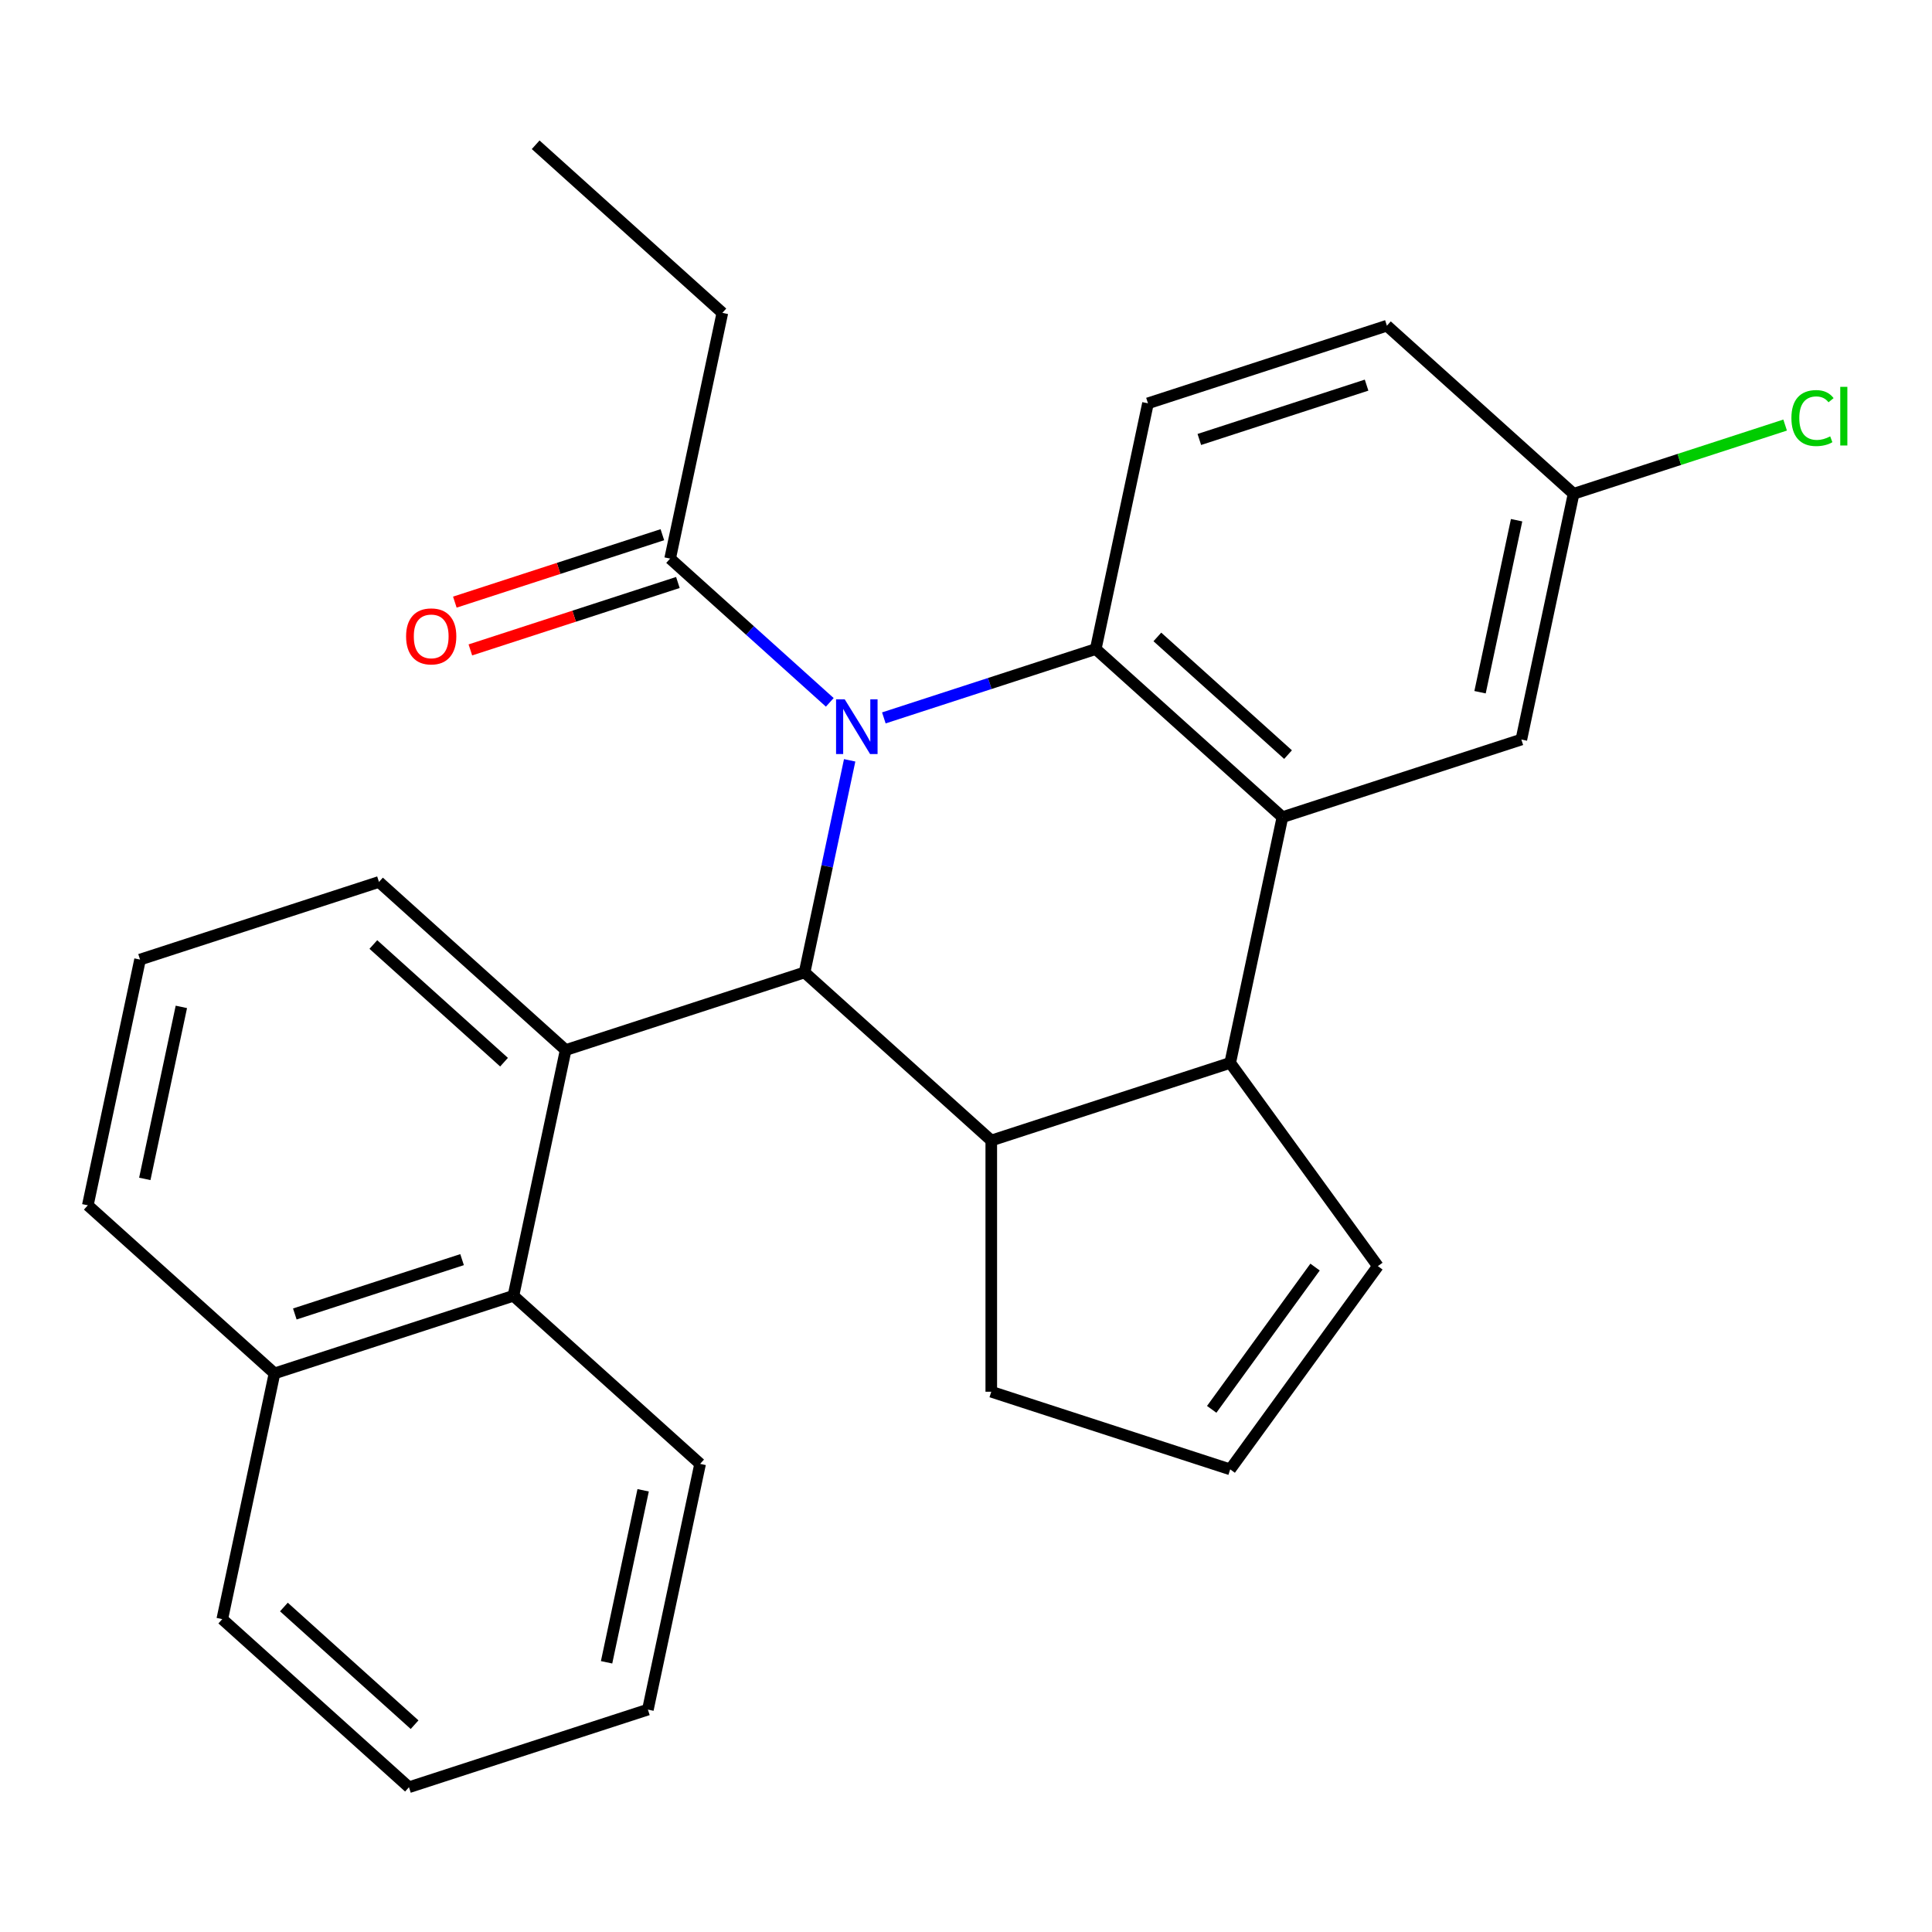 <?xml version='1.0' encoding='iso-8859-1'?>
<svg version='1.1' baseProfile='full'
              xmlns='http://www.w3.org/2000/svg'
                      xmlns:rdkit='http://www.rdkit.org/xml'
                      xmlns:xlink='http://www.w3.org/1999/xlink'
                  xml:space='preserve'
width='1000px' height='1000px' viewBox='0 0 1000 1000'>
<!-- END OF HEADER -->
<rect style='opacity:1.0;fill:#FFFFFF;stroke:none' width='1000' height='1000' x='0' y='0'> </rect>
<path class='bond-0' d='M 439.786,393.544 L 428.119,448.433' style='fill:none;fill-rule:evenodd;stroke:#0000FF;stroke-width:6px;stroke-linecap:butt;stroke-linejoin:miter;stroke-opacity:1' />
<path class='bond-0' d='M 428.119,448.433 L 416.452,503.322' style='fill:none;fill-rule:evenodd;stroke:#000000;stroke-width:6px;stroke-linecap:butt;stroke-linejoin:miter;stroke-opacity:1' />
<path class='bond-1' d='M 457.478,371.588 L 512.315,353.77' style='fill:none;fill-rule:evenodd;stroke:#0000FF;stroke-width:6px;stroke-linecap:butt;stroke-linejoin:miter;stroke-opacity:1' />
<path class='bond-1' d='M 512.315,353.77 L 567.153,335.952' style='fill:none;fill-rule:evenodd;stroke:#000000;stroke-width:6px;stroke-linecap:butt;stroke-linejoin:miter;stroke-opacity:1' />
<path class='bond-6' d='M 429.496,363.536 L 388.176,326.331' style='fill:none;fill-rule:evenodd;stroke:#0000FF;stroke-width:6px;stroke-linecap:butt;stroke-linejoin:miter;stroke-opacity:1' />
<path class='bond-6' d='M 388.176,326.331 L 346.856,289.126' style='fill:none;fill-rule:evenodd;stroke:#000000;stroke-width:6px;stroke-linecap:butt;stroke-linejoin:miter;stroke-opacity:1' />
<path class='bond-3' d='M 416.452,503.322 L 513.083,590.329' style='fill:none;fill-rule:evenodd;stroke:#000000;stroke-width:6px;stroke-linecap:butt;stroke-linejoin:miter;stroke-opacity:1' />
<path class='bond-4' d='M 416.452,503.322 L 292.786,543.504' style='fill:none;fill-rule:evenodd;stroke:#000000;stroke-width:6px;stroke-linecap:butt;stroke-linejoin:miter;stroke-opacity:1' />
<path class='bond-2' d='M 567.153,335.952 L 663.784,422.959' style='fill:none;fill-rule:evenodd;stroke:#000000;stroke-width:6px;stroke-linecap:butt;stroke-linejoin:miter;stroke-opacity:1' />
<path class='bond-2' d='M 599.049,329.677 L 666.691,390.582' style='fill:none;fill-rule:evenodd;stroke:#000000;stroke-width:6px;stroke-linecap:butt;stroke-linejoin:miter;stroke-opacity:1' />
<path class='bond-8' d='M 567.153,335.952 L 594.188,208.763' style='fill:none;fill-rule:evenodd;stroke:#000000;stroke-width:6px;stroke-linecap:butt;stroke-linejoin:miter;stroke-opacity:1' />
<path class='bond-5' d='M 663.784,422.959 L 636.749,550.148' style='fill:none;fill-rule:evenodd;stroke:#000000;stroke-width:6px;stroke-linecap:butt;stroke-linejoin:miter;stroke-opacity:1' />
<path class='bond-9' d='M 663.784,422.959 L 787.45,382.778' style='fill:none;fill-rule:evenodd;stroke:#000000;stroke-width:6px;stroke-linecap:butt;stroke-linejoin:miter;stroke-opacity:1' />
<path class='bond-14' d='M 513.083,590.329 L 513.083,720.359' style='fill:none;fill-rule:evenodd;stroke:#000000;stroke-width:6px;stroke-linecap:butt;stroke-linejoin:miter;stroke-opacity:1' />
<path class='bond-27' d='M 513.083,590.329 L 636.749,550.148' style='fill:none;fill-rule:evenodd;stroke:#000000;stroke-width:6px;stroke-linecap:butt;stroke-linejoin:miter;stroke-opacity:1' />
<path class='bond-7' d='M 292.786,543.504 L 265.752,670.692' style='fill:none;fill-rule:evenodd;stroke:#000000;stroke-width:6px;stroke-linecap:butt;stroke-linejoin:miter;stroke-opacity:1' />
<path class='bond-17' d='M 292.786,543.504 L 196.155,456.496' style='fill:none;fill-rule:evenodd;stroke:#000000;stroke-width:6px;stroke-linecap:butt;stroke-linejoin:miter;stroke-opacity:1' />
<path class='bond-17' d='M 260.89,549.779 L 193.248,488.874' style='fill:none;fill-rule:evenodd;stroke:#000000;stroke-width:6px;stroke-linecap:butt;stroke-linejoin:miter;stroke-opacity:1' />
<path class='bond-10' d='M 636.749,550.148 L 713.179,655.344' style='fill:none;fill-rule:evenodd;stroke:#000000;stroke-width:6px;stroke-linecap:butt;stroke-linejoin:miter;stroke-opacity:1' />
<path class='bond-12' d='M 342.838,276.76 L 289.13,294.21' style='fill:none;fill-rule:evenodd;stroke:#000000;stroke-width:6px;stroke-linecap:butt;stroke-linejoin:miter;stroke-opacity:1' />
<path class='bond-12' d='M 289.13,294.21 L 235.423,311.661' style='fill:none;fill-rule:evenodd;stroke:#FF0000;stroke-width:6px;stroke-linecap:butt;stroke-linejoin:miter;stroke-opacity:1' />
<path class='bond-12' d='M 350.874,301.493 L 297.166,318.944' style='fill:none;fill-rule:evenodd;stroke:#000000;stroke-width:6px;stroke-linecap:butt;stroke-linejoin:miter;stroke-opacity:1' />
<path class='bond-12' d='M 297.166,318.944 L 243.459,336.394' style='fill:none;fill-rule:evenodd;stroke:#FF0000;stroke-width:6px;stroke-linecap:butt;stroke-linejoin:miter;stroke-opacity:1' />
<path class='bond-19' d='M 346.856,289.126 L 373.891,161.938' style='fill:none;fill-rule:evenodd;stroke:#000000;stroke-width:6px;stroke-linecap:butt;stroke-linejoin:miter;stroke-opacity:1' />
<path class='bond-13' d='M 265.752,670.692 L 142.086,710.874' style='fill:none;fill-rule:evenodd;stroke:#000000;stroke-width:6px;stroke-linecap:butt;stroke-linejoin:miter;stroke-opacity:1' />
<path class='bond-13' d='M 239.165,651.986 L 152.599,680.113' style='fill:none;fill-rule:evenodd;stroke:#000000;stroke-width:6px;stroke-linecap:butt;stroke-linejoin:miter;stroke-opacity:1' />
<path class='bond-20' d='M 265.752,670.692 L 362.383,757.699' style='fill:none;fill-rule:evenodd;stroke:#000000;stroke-width:6px;stroke-linecap:butt;stroke-linejoin:miter;stroke-opacity:1' />
<path class='bond-16' d='M 594.188,208.763 L 717.854,168.582' style='fill:none;fill-rule:evenodd;stroke:#000000;stroke-width:6px;stroke-linecap:butt;stroke-linejoin:miter;stroke-opacity:1' />
<path class='bond-16' d='M 620.774,227.469 L 707.34,199.342' style='fill:none;fill-rule:evenodd;stroke:#000000;stroke-width:6px;stroke-linecap:butt;stroke-linejoin:miter;stroke-opacity:1' />
<path class='bond-28' d='M 787.45,382.778 L 814.485,255.589' style='fill:none;fill-rule:evenodd;stroke:#000000;stroke-width:6px;stroke-linecap:butt;stroke-linejoin:miter;stroke-opacity:1' />
<path class='bond-28' d='M 766.068,358.292 L 784.992,269.26' style='fill:none;fill-rule:evenodd;stroke:#000000;stroke-width:6px;stroke-linecap:butt;stroke-linejoin:miter;stroke-opacity:1' />
<path class='bond-29' d='M 713.179,655.344 L 636.749,760.541' style='fill:none;fill-rule:evenodd;stroke:#000000;stroke-width:6px;stroke-linecap:butt;stroke-linejoin:miter;stroke-opacity:1' />
<path class='bond-29' d='M 680.675,655.838 L 627.175,729.475' style='fill:none;fill-rule:evenodd;stroke:#000000;stroke-width:6px;stroke-linecap:butt;stroke-linejoin:miter;stroke-opacity:1' />
<path class='bond-11' d='M 636.749,760.541 L 513.083,720.359' style='fill:none;fill-rule:evenodd;stroke:#000000;stroke-width:6px;stroke-linecap:butt;stroke-linejoin:miter;stroke-opacity:1' />
<path class='bond-23' d='M 142.086,710.874 L 115.051,838.062' style='fill:none;fill-rule:evenodd;stroke:#000000;stroke-width:6px;stroke-linecap:butt;stroke-linejoin:miter;stroke-opacity:1' />
<path class='bond-30' d='M 142.086,710.874 L 45.455,623.867' style='fill:none;fill-rule:evenodd;stroke:#000000;stroke-width:6px;stroke-linecap:butt;stroke-linejoin:miter;stroke-opacity:1' />
<path class='bond-15' d='M 814.485,255.589 L 717.854,168.582' style='fill:none;fill-rule:evenodd;stroke:#000000;stroke-width:6px;stroke-linecap:butt;stroke-linejoin:miter;stroke-opacity:1' />
<path class='bond-18' d='M 814.485,255.589 L 869.232,237.8' style='fill:none;fill-rule:evenodd;stroke:#000000;stroke-width:6px;stroke-linecap:butt;stroke-linejoin:miter;stroke-opacity:1' />
<path class='bond-18' d='M 869.232,237.8 L 923.98,220.012' style='fill:none;fill-rule:evenodd;stroke:#00CC00;stroke-width:6px;stroke-linecap:butt;stroke-linejoin:miter;stroke-opacity:1' />
<path class='bond-21' d='M 196.155,456.496 L 72.489,496.678' style='fill:none;fill-rule:evenodd;stroke:#000000;stroke-width:6px;stroke-linecap:butt;stroke-linejoin:miter;stroke-opacity:1' />
<path class='bond-24' d='M 373.891,161.938 L 277.26,74.931' style='fill:none;fill-rule:evenodd;stroke:#000000;stroke-width:6px;stroke-linecap:butt;stroke-linejoin:miter;stroke-opacity:1' />
<path class='bond-25' d='M 362.383,757.699 L 335.348,884.888' style='fill:none;fill-rule:evenodd;stroke:#000000;stroke-width:6px;stroke-linecap:butt;stroke-linejoin:miter;stroke-opacity:1' />
<path class='bond-25' d='M 332.89,771.371 L 313.965,860.403' style='fill:none;fill-rule:evenodd;stroke:#000000;stroke-width:6px;stroke-linecap:butt;stroke-linejoin:miter;stroke-opacity:1' />
<path class='bond-22' d='M 72.489,496.678 L 45.455,623.867' style='fill:none;fill-rule:evenodd;stroke:#000000;stroke-width:6px;stroke-linecap:butt;stroke-linejoin:miter;stroke-opacity:1' />
<path class='bond-22' d='M 93.872,521.163 L 74.948,610.195' style='fill:none;fill-rule:evenodd;stroke:#000000;stroke-width:6px;stroke-linecap:butt;stroke-linejoin:miter;stroke-opacity:1' />
<path class='bond-31' d='M 115.051,838.062 L 211.682,925.069' style='fill:none;fill-rule:evenodd;stroke:#000000;stroke-width:6px;stroke-linecap:butt;stroke-linejoin:miter;stroke-opacity:1' />
<path class='bond-31' d='M 146.947,831.787 L 214.589,892.692' style='fill:none;fill-rule:evenodd;stroke:#000000;stroke-width:6px;stroke-linecap:butt;stroke-linejoin:miter;stroke-opacity:1' />
<path class='bond-26' d='M 335.348,884.888 L 211.682,925.069' style='fill:none;fill-rule:evenodd;stroke:#000000;stroke-width:6px;stroke-linecap:butt;stroke-linejoin:miter;stroke-opacity:1' />
<path  class='atom-0' d='M 437.227 361.973
L 446.507 376.973
Q 447.427 378.453, 448.907 381.133
Q 450.387 383.813, 450.467 383.973
L 450.467 361.973
L 454.227 361.973
L 454.227 390.293
L 450.347 390.293
L 440.387 373.893
Q 439.227 371.973, 437.987 369.773
Q 436.787 367.573, 436.427 366.893
L 436.427 390.293
L 432.747 390.293
L 432.747 361.973
L 437.227 361.973
' fill='#0000FF'/>
<path  class='atom-13' d='M 210.19 329.388
Q 210.19 322.588, 213.55 318.788
Q 216.91 314.988, 223.19 314.988
Q 229.47 314.988, 232.83 318.788
Q 236.19 322.588, 236.19 329.388
Q 236.19 336.268, 232.79 340.188
Q 229.39 344.068, 223.19 344.068
Q 216.95 344.068, 213.55 340.188
Q 210.19 336.308, 210.19 329.388
M 223.19 340.868
Q 227.51 340.868, 229.83 337.988
Q 232.19 335.068, 232.19 329.388
Q 232.19 323.828, 229.83 321.028
Q 227.51 318.188, 223.19 318.188
Q 218.87 318.188, 216.51 320.988
Q 214.19 323.788, 214.19 329.388
Q 214.19 335.108, 216.51 337.988
Q 218.87 340.868, 223.19 340.868
' fill='#FF0000'/>
<path  class='atom-19' d='M 927.231 216.388
Q 927.231 209.348, 930.511 205.668
Q 933.831 201.948, 940.111 201.948
Q 945.951 201.948, 949.071 206.068
L 946.431 208.228
Q 944.151 205.228, 940.111 205.228
Q 935.831 205.228, 933.551 208.108
Q 931.311 210.948, 931.311 216.388
Q 931.311 221.988, 933.631 224.868
Q 935.991 227.748, 940.551 227.748
Q 943.671 227.748, 947.311 225.868
L 948.431 228.868
Q 946.951 229.828, 944.711 230.388
Q 942.471 230.948, 939.991 230.948
Q 933.831 230.948, 930.511 227.188
Q 927.231 223.428, 927.231 216.388
' fill='#00CC00'/>
<path  class='atom-19' d='M 952.511 200.228
L 956.191 200.228
L 956.191 230.588
L 952.511 230.588
L 952.511 200.228
' fill='#00CC00'/>
</svg>
